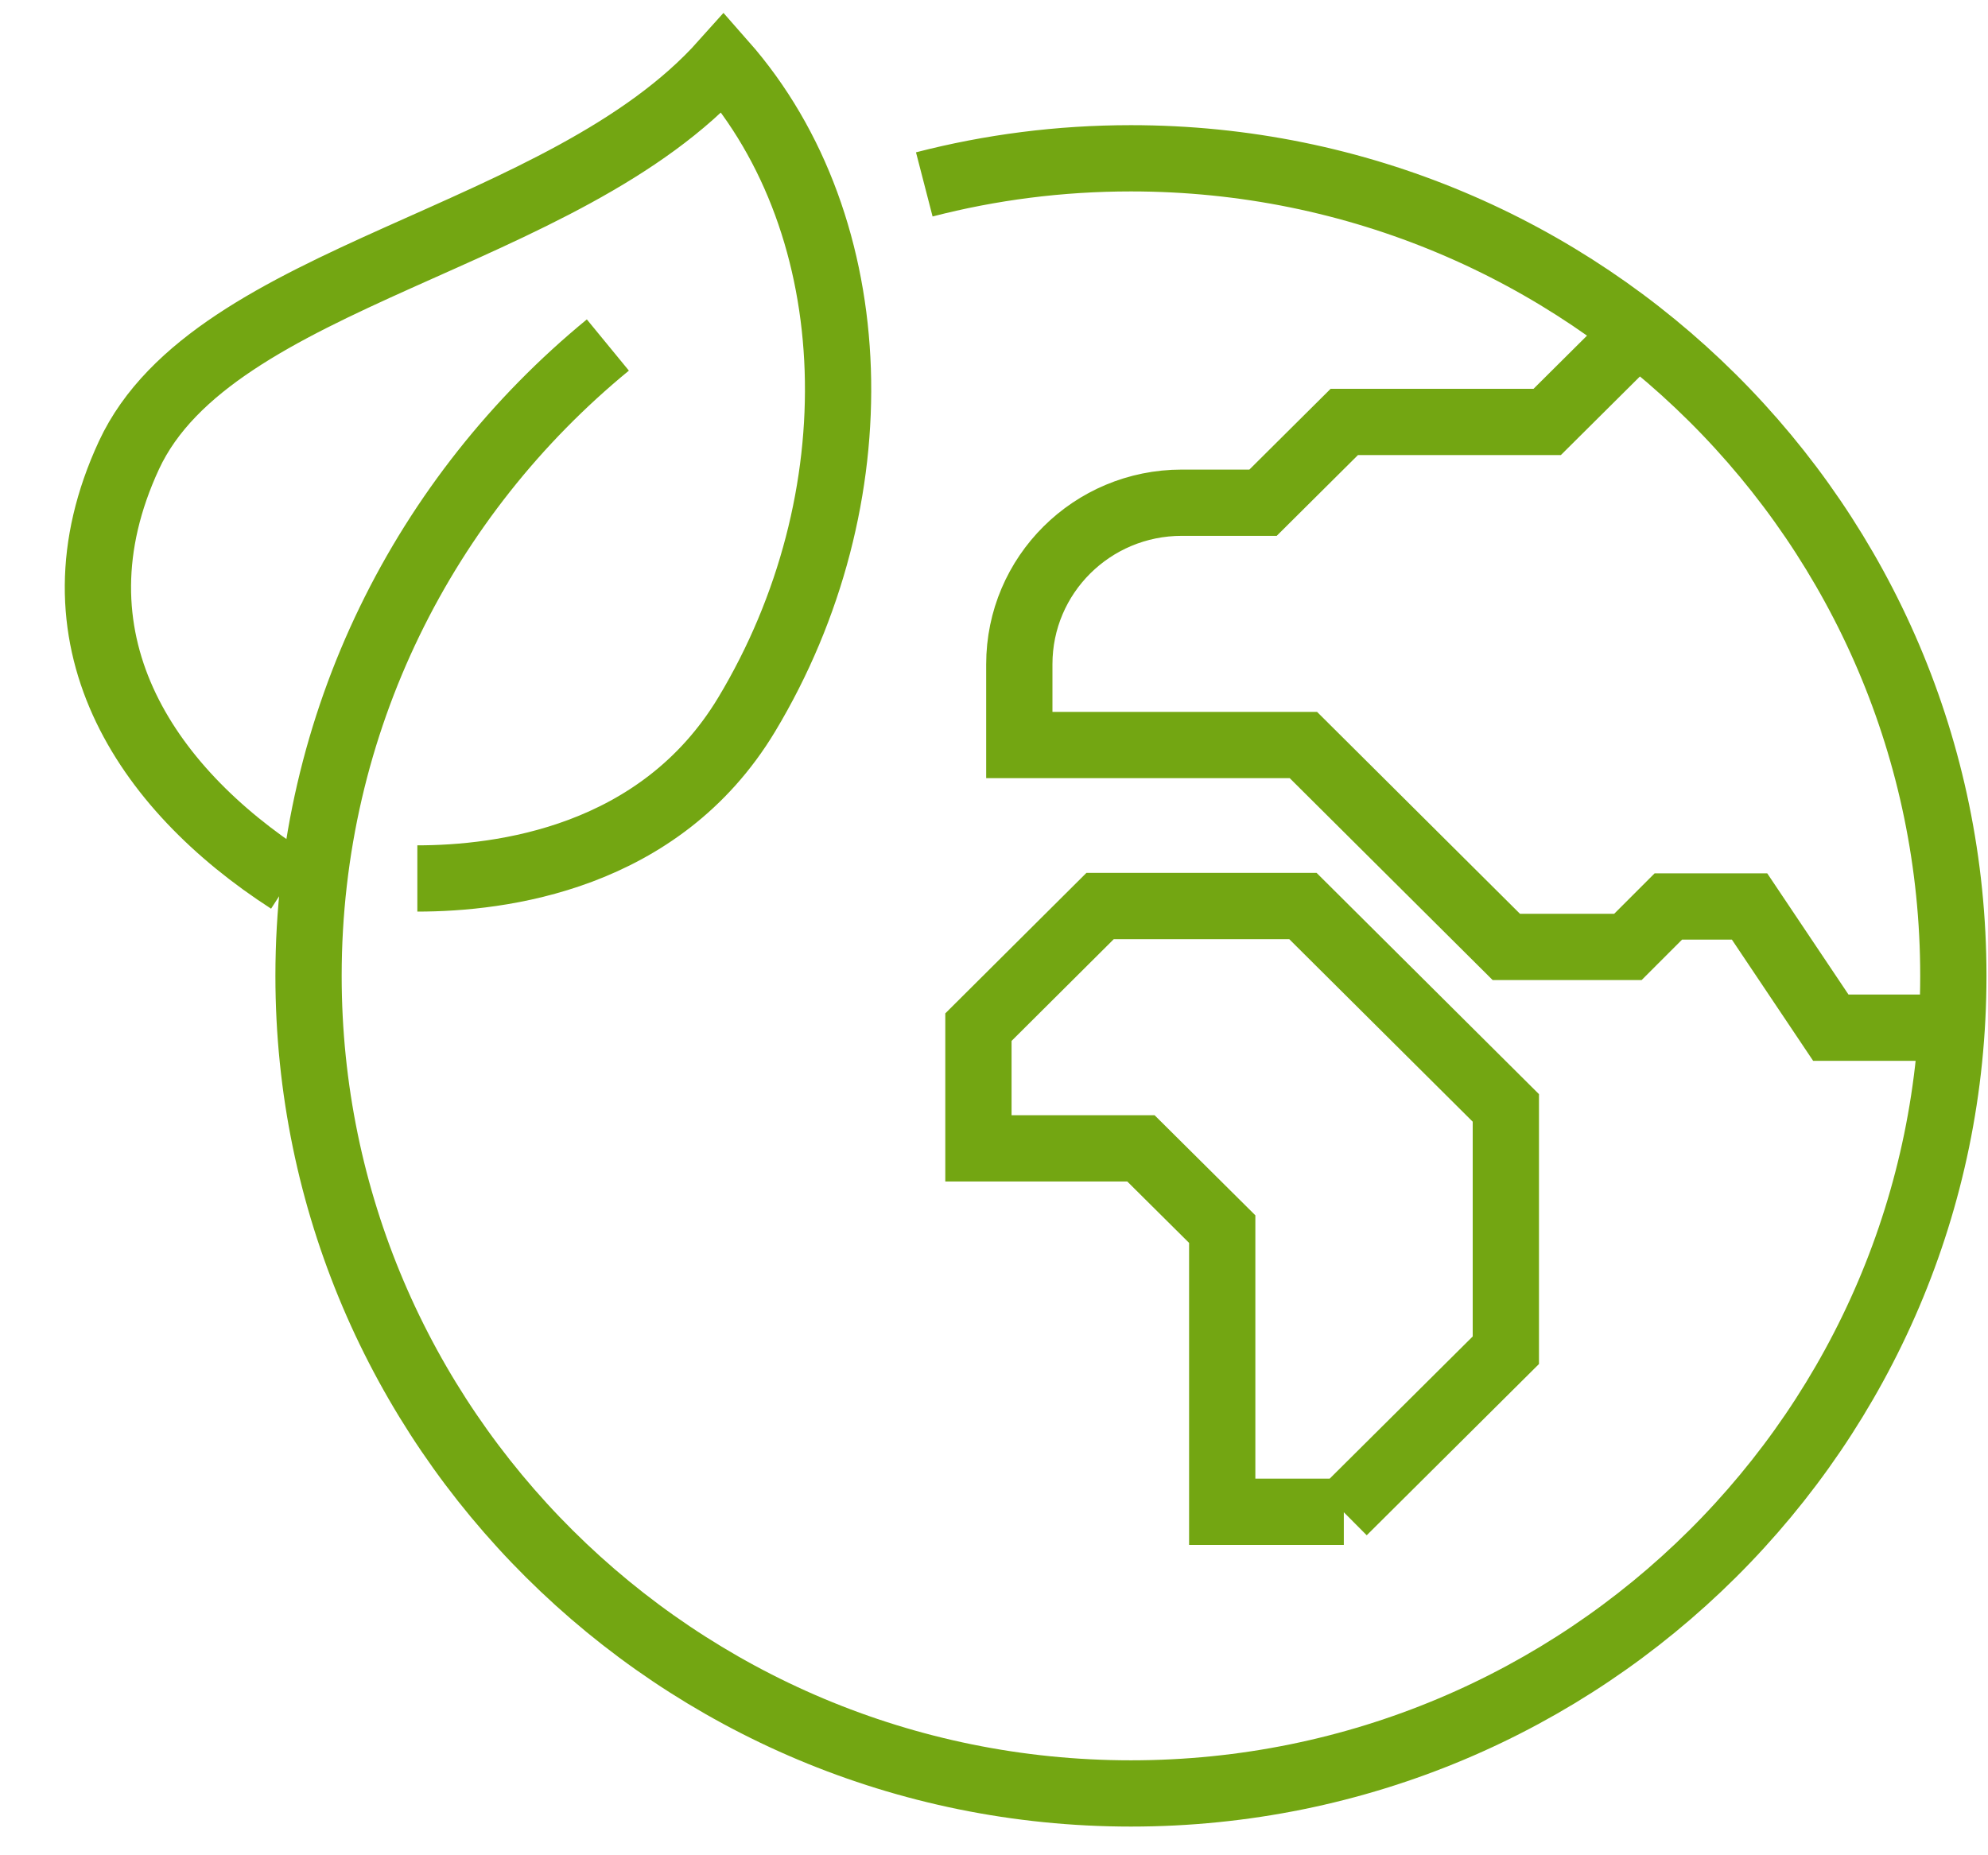<svg width="30" height="28" viewBox="0 0 30 28" fill="none" xmlns="http://www.w3.org/2000/svg">
<path id="Vector" d="M29.463 15.51H27.628L26.402 13.681H25.176L24.566 14.291H22.731L19.669 11.244H15.382V10.025C15.382 8.677 16.479 7.587 17.834 7.587H19.06L20.286 6.368H23.348L24.574 5.149M13.948 2.783C14.945 2.525 15.991 2.389 17.067 2.389C23.921 2.389 29.477 7.917 29.477 14.728C29.477 21.539 23.921 27.067 17.067 27.067C10.213 27.067 4.656 21.539 4.656 14.728C4.656 10.892 6.413 7.472 9.173 5.207M4.362 13.294C2.175 11.882 0.67 9.623 1.946 6.87C3.222 4.124 8.506 3.644 10.915 0.948C13.102 3.429 13.217 7.544 11.267 10.785C9.955 12.964 7.553 13.258 6.298 13.258M20.279 22.816H18.444V18.55L17.217 17.331H14.765V15.502L16.601 13.674H19.662L22.724 16.721V20.378L20.272 22.816H20.279Z" stroke="#73A612" stroke-miterlimit="10"/>
</svg>
